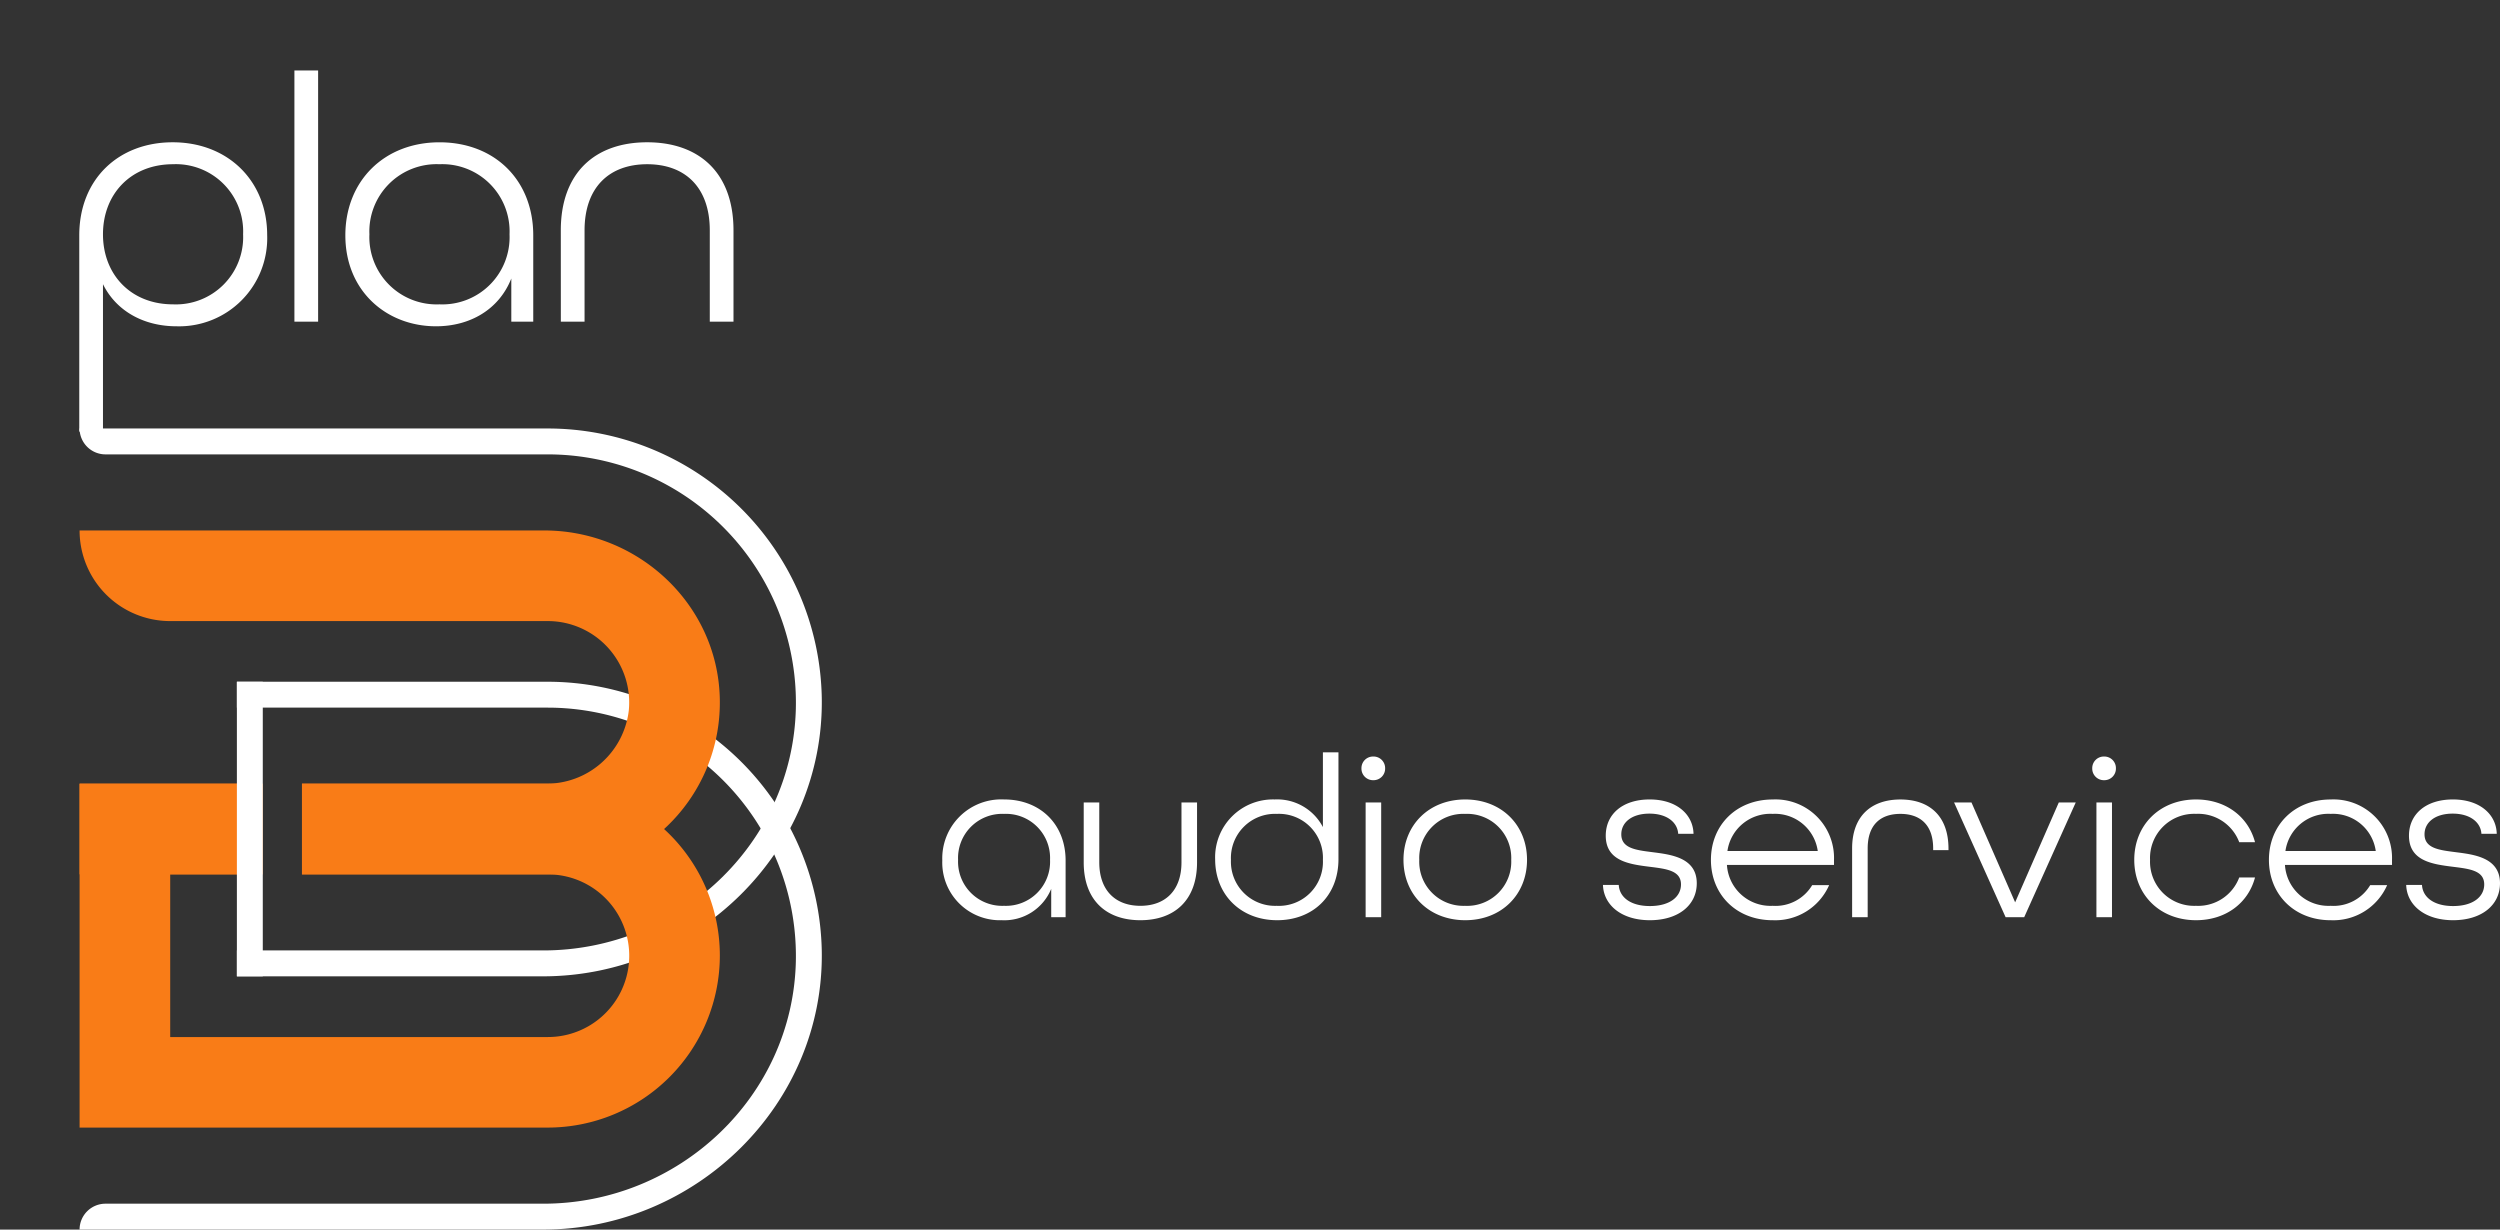 <svg height="183.702" viewBox="0 0 373.502 183.702" width="373.502" xmlns="http://www.w3.org/2000/svg" xmlns:xlink="http://www.w3.org/1999/xlink"><rect x="0" y="0" width="373.502" height="183.702" fill="#333333" stroke="none"/><clipPath id="a"><path d="m0 44.1h122.78v-183.7h-122.78z" transform="translate(0 139.603)"/></clipPath><clipPath id="b"><path d="m0-5.283h232.722v-25.083h-232.722z" transform="translate(0 30.366)"/></clipPath><g clip-path="url(#a)"><path d="m16.622 19.648h-45.739v-3.869h45.769c20.236 0 37.262-15.934 37.74-36.163a37.094 37.094 0 0 0 -37.044-37.947h-66.1a3.869 3.869 0 0 1 -3.867-3.869h69.967a40.972 40.972 0 0 1 40.917 40.212c.392 22.9-18.743 41.636-41.644 41.636" fill="#fff" transform="translate(64.508 126.216)"/><path d="m16.622 19.648h-69.241a3.868 3.868 0 0 1 3.869-3.868h65.4c20.236 0 37.262-15.934 37.741-36.163a37.1 37.1 0 0 0 -37.043-37.949h-46.465v-3.868h46.465a40.971 40.971 0 0 1 40.917 40.212c.393 22.9-18.743 41.636-41.644 41.636" fill="#fff" transform="translate(64.508 164.053)"/><g fill="#f97c17"><path d="m20.962 1.626a25.56 25.56 0 0 0 -17.356-6.775h-36.743v13.549h36.743a12.148 12.148 0 1 1 0 24.3h-56.428v-24.3h13.827v-13.549h-27.365v51.377h69.966a25.717 25.717 0 0 0 25.688-25.688 25.6 25.6 0 0 0 -8.332-18.914" transform="translate(78.251 122.234)"/><path d="m22.96 5.98c-.416-13.972-12.247-24.911-26.221-24.911h-69.422a13.537 13.537 0 0 0 13.539 13.539h56.427a12.161 12.161 0 0 1 12.09 13.321 12.38 12.38 0 0 1 -12.446 10.971h-36.385v13.546h36.741a25.568 25.568 0 0 0 17.358-6.769 25.585 25.585 0 0 0 8.319-19.697m-95.643 26.466h25.435v-13.546h-25.435z" transform="translate(84.573 98.182)"/></g></g><path d="m30.764-18.189h-3.869v-44.011h3.869z" fill="#fff" transform="translate(8.496 164.053)"/><g clip-path="url(#a)"><path d="m0 12.952h3.542v-22.025c1.955 3.965 6.027 6.291 11 6.291a13.166 13.166 0 0 0 13.53-13.639c0-8.035-5.816-13.851-14.116-13.851-8.088 0-13.956 5.499-13.956 13.904zm14.009-19.012c-6.291 0-10.467-4.44-10.467-10.466s4.176-10.468 10.467-10.468a10.049 10.049 0 0 1 10.468 10.468 10.048 10.048 0 0 1 -10.468 10.466m18.133 2.591h3.542v-37.531h-3.542zm21.145.687c5.075 0 9.41-2.484 11.26-7.136v6.449h3.278v-12.9c0-8.247-5.762-13.9-14.009-13.9s-14.063 5.762-14.063 13.9c0 8.353 6.186 13.587 13.534 13.587m.529-3.278a10.048 10.048 0 0 1 -10.468-10.466 10.049 10.049 0 0 1 10.468-10.468 10.048 10.048 0 0 1 10.466 10.468 10.047 10.047 0 0 1 -10.466 10.466m18.131 2.591h3.543v-13.639c0-6.449 3.7-9.886 9.357-9.886s9.353 3.437 9.353 9.886v13.639h3.542v-13.639c0-8.67-5.181-13.164-12.9-13.164s-12.9 4.494-12.9 13.164z" fill="#fff" transform="translate(11.843 51.53)"/></g><g clip-path="url(#b)" transform="translate(140.78 112.397)"><path d="m-1.87-5.283a7.569 7.569 0 0 0 7.39-4.684v4.233h2.15v-8.466c0-5.412-3.782-9.124-9.194-9.124a8.808 8.808 0 0 0 -9.228 9.124 8.609 8.609 0 0 0 8.882 8.917m.347-2.151a6.594 6.594 0 0 1 -6.87-6.866 6.594 6.594 0 0 1 6.869-6.869 6.594 6.594 0 0 1 6.87 6.869 6.594 6.594 0 0 1 -6.869 6.866m20.365 2.151c5.065 0 8.465-2.949 8.465-8.639v-8.951h-2.325v8.951c0 4.2-2.429 6.488-6.141 6.488s-6.141-2.289-6.141-6.487v-8.951h-2.324v8.951c0 5.69 3.4 8.639 8.465 8.639m20.435 0c5.308 0 9.159-3.608 9.159-9.124v-15.96h-2.324v11.171a7.709 7.709 0 0 0 -7.216-4.129 8.64 8.64 0 0 0 -8.882 8.951c0 5.273 3.816 9.09 9.263 9.09m-.035-2.151a6.594 6.594 0 0 1 -6.869-6.866 6.594 6.594 0 0 1 6.869-6.869 6.575 6.575 0 0 1 6.87 6.869 6.575 6.575 0 0 1 -6.869 6.869m14.397-18.769a1.734 1.734 0 0 0 1.769-1.769 1.734 1.734 0 0 0 -1.769-1.769 1.734 1.734 0 0 0 -1.769 1.769 1.734 1.734 0 0 0 1.769 1.769m-1.145 20.466h2.324v-17.138h-2.324zm14.884.451c5.412 0 9.229-3.816 9.229-9.02s-3.816-9.02-9.229-9.02-9.229 3.816-9.229 9.02 3.816 9.02 9.229 9.02m0-2.151a6.594 6.594 0 0 1 -6.87-6.866 6.594 6.594 0 0 1 6.869-6.869 6.594 6.594 0 0 1 6.87 6.869 6.594 6.594 0 0 1 -6.869 6.869m27.581 2.148c4.267 0 7.008-2.255 7.008-5.516 0-3.886-3.955-4.3-6.626-4.649-2.429-.312-4.649-.555-4.649-2.671 0-1.769 1.561-3.088 4.2-3.088s4.2 1.318 4.3 3.018h2.29c-.069-2.914-2.533-5.135-6.557-5.135s-6.557 2.186-6.557 5.412c0 3.782 3.5 4.267 6.592 4.649 2.463.312 4.649.555 4.649 2.637 0 1.839-1.665 3.227-4.649 3.227-2.88 0-4.545-1.318-4.649-3.157h-2.36c.1 3.018 2.775 5.273 7.008 5.273m18.352 0a8.78 8.78 0 0 0 8.431-5.239h-2.533a6.379 6.379 0 0 1 -5.9 3.088 6.515 6.515 0 0 1 -6.835-6.106h15.996v-.76a8.746 8.746 0 0 0 -9.159-9.02c-5.412 0-9.229 3.816-9.229 9.02s3.816 9.02 9.229 9.02m-6.765-10.339a6.474 6.474 0 0 1 6.765-5.551 6.449 6.449 0 0 1 6.731 5.551zm18.63 9.888h2.324v-10.269c0-3.573 1.943-5.169 4.892-5.169 2.914 0 4.892 1.6 4.892 5.169v.243h2.29v-.208c0-4.961-2.914-7.355-7.182-7.355s-7.216 2.394-7.216 7.32zm22.932 0h2.776l7.7-17.139h-2.533l-6.52 14.916-6.522-14.918h-2.6zm14.711-20.469a1.734 1.734 0 0 0 1.769-1.769 1.734 1.734 0 0 0 -1.769-1.769 1.734 1.734 0 0 0 -1.769 1.769 1.734 1.734 0 0 0 1.769 1.769m-1.145 20.466h2.326v-17.138h-2.324zm14.883.451c4.441 0 7.806-2.567 8.812-6.384h-2.359a6.553 6.553 0 0 1 -6.453 4.233 6.594 6.594 0 0 1 -6.869-6.869 6.594 6.594 0 0 1 6.869-6.869 6.553 6.553 0 0 1 6.453 4.233h2.359c-1.006-3.816-4.371-6.384-8.812-6.384-5.412 0-9.229 3.816-9.229 9.02s3.816 9.02 9.229 9.02m20.122 0a8.78 8.78 0 0 0 8.431-5.239h-2.533a6.379 6.379 0 0 1 -5.9 3.088 6.515 6.515 0 0 1 -6.835-6.106h15.994v-.76a8.746 8.746 0 0 0 -9.159-9.02c-5.412 0-9.229 3.816-9.229 9.02s3.816 9.02 9.229 9.02m-6.765-10.339a6.474 6.474 0 0 1 6.765-5.551 6.449 6.449 0 0 1 6.731 5.551zm25.05 10.336c4.267 0 7.008-2.255 7.008-5.516 0-3.886-3.955-4.3-6.626-4.649-2.429-.312-4.649-.555-4.649-2.671 0-1.769 1.561-3.088 4.2-3.088s4.2 1.318 4.3 3.018h2.29c-.069-2.914-2.533-5.135-6.557-5.135s-6.557 2.186-6.557 5.412c0 3.782 3.5 4.267 6.592 4.649 2.463.312 4.649.555 4.649 2.637 0 1.839-1.665 3.227-4.649 3.227-2.88 0-4.545-1.318-4.649-3.157h-2.359c.1 3.018 2.776 5.273 7.008 5.273" fill="#fff" transform="translate(10.752 30.366)"/></g></svg>